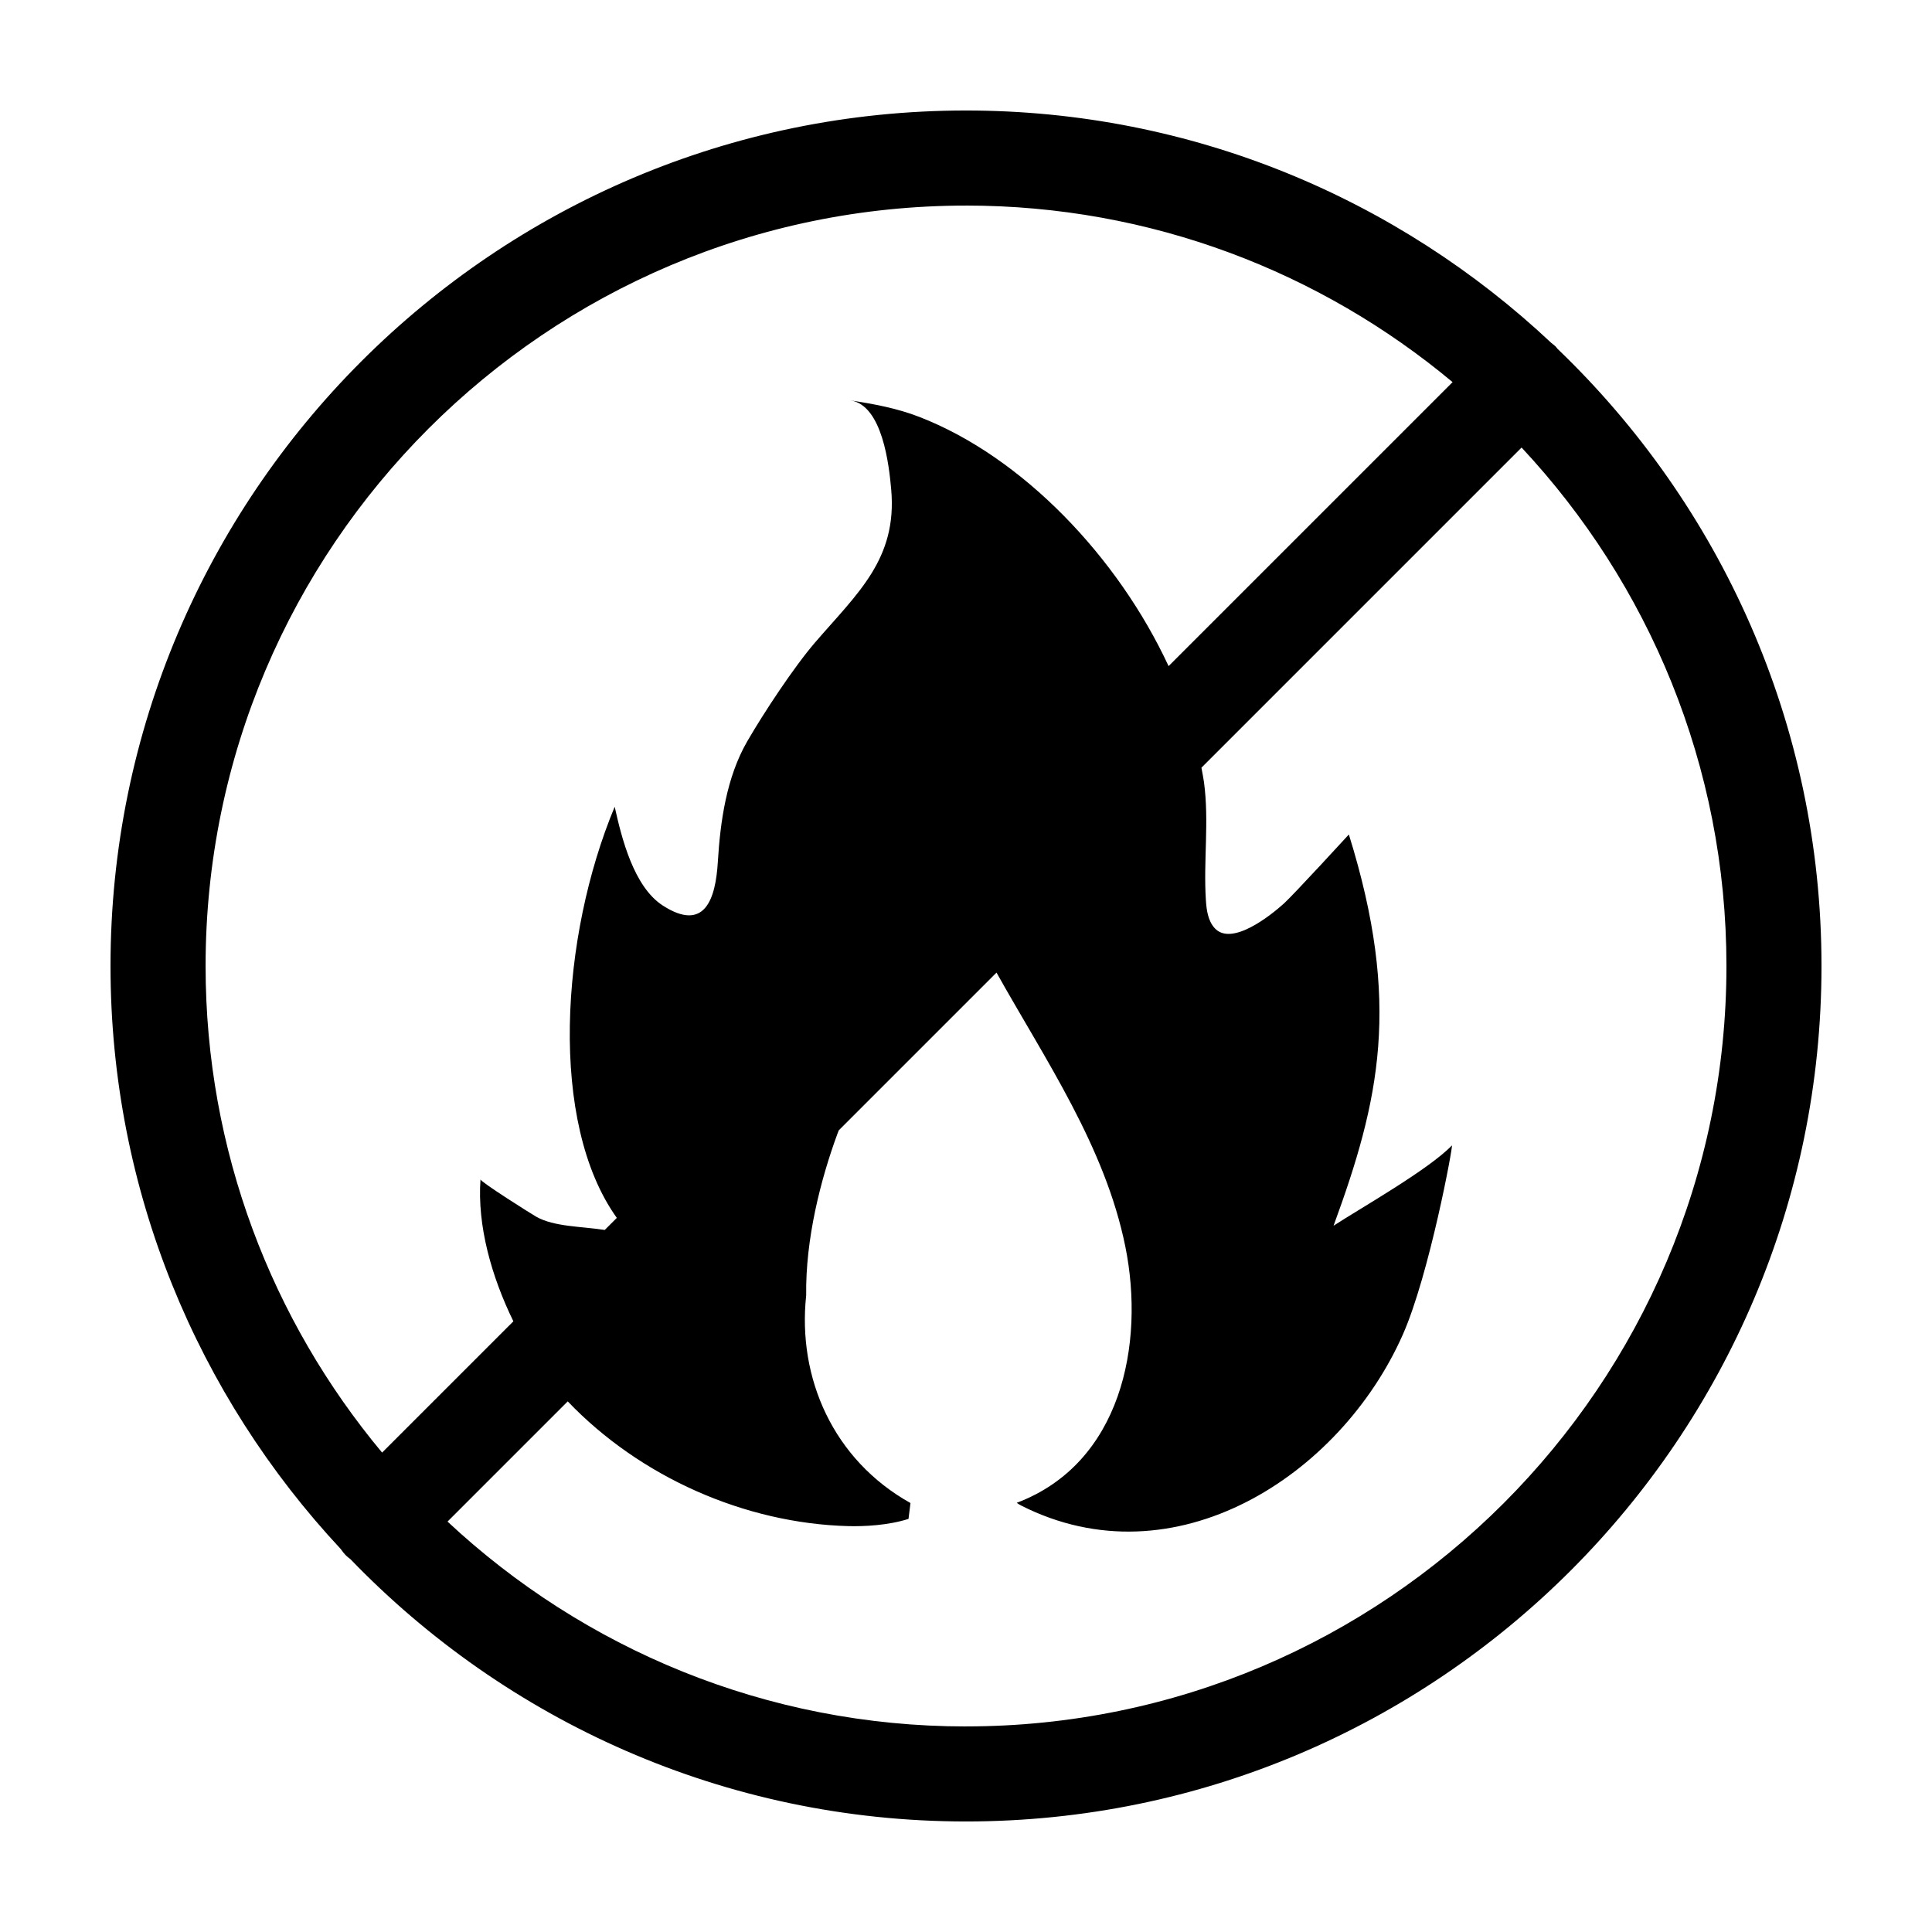 <?xml version="1.0" encoding="UTF-8"?>
<!-- Uploaded to: SVG Repo, www.svgrepo.com, Generator: SVG Repo Mixer Tools -->
<svg fill="#000000" width="800px" height="800px" version="1.1" viewBox="144 144 512 512" xmlns="http://www.w3.org/2000/svg">
 <path d="m556.77 236.46c-0.191-0.223-0.336-0.465-0.551-0.672-0.336-0.336-0.719-0.594-1.082-0.887-40.586-38.16-95.16-61.617-155.14-61.617-125.01 0-226.71 101.7-226.71 226.71 0 59.656 23.195 113.97 60.996 154.49 0.434 0.625 0.906 1.234 1.461 1.789 0.344 0.344 0.734 0.609 1.102 0.902 41.27 42.816 99.137 69.531 163.16 69.531 125.01 0 226.71-101.7 226.71-226.71-0.004-64.219-26.887-122.24-69.941-163.54zm-156.77-37.984c49.012 0 93.969 17.602 128.95 46.793l-75.262 75.258c-13.426-28.887-38.664-55.418-66.035-66.035-5.898-2.293-12.047-3.43-18.234-4.375 8.449 1.289 10.207 17.234 10.766 23.684 1.598 18.348-8.906 27.391-20.156 40.43-5.594 6.484-13.723 18.816-18.027 26.277-5.465 9.473-7.125 21.18-7.769 31.922-0.594 9.891-3.492 18.66-14.547 11.574-7.738-4.961-10.949-17.91-12.785-26.203-14.367 34.422-17.516 83.707 0.562 108.95l-3.199 3.199c-6.184-0.957-13.391-0.82-18.137-3.496-1.293-0.73-14.836-9.266-14.793-9.91-0.883 12.309 2.934 25.785 8.715 37.621l-34.789 34.789c-29.176-34.984-46.777-79.945-46.777-128.95 0-111.12 90.402-201.52 201.52-201.52zm0 403.05c-53.062 0-101.37-20.652-137.4-54.289l31.855-31.855c19.094 19.973 46.855 32.336 74.363 33.055 4.144 0.105 10.539-0.18 15.945-1.914 0.363-2.902 0.16-1.301 0.523-4.203-20.477-11.438-29.992-33.156-27.641-55.027-0.207-14.887 3.809-30.688 8.316-42.918 0.086-0.23 0.195-0.508 0.324-0.828l41.801-41.801c12.988 23.219 28.793 46.152 34.145 72.641 5.234 25.91-1.16 57.445-28.789 67.875 0.344 0.25 0.742 0.5 1.211 0.742 40.535 20.504 84.473-7.793 101.09-45.277 7.055-15.914 13.473-50.633 13.02-50.164-6.227 6.453-24.414 16.738-31.355 21.266 12.168-33.223 18.008-58.891 4.055-103.68 0 0-14.656 15.98-17.215 18.293-3.461 3.129-13.887 11.48-18.367 6.504-1.758-1.953-2.137-4.758-2.309-7.379-0.676-10.473 0.906-20.863-0.508-31.32-0.172-1.258-0.449-2.527-0.676-3.793l84.848-84.848c33.637 36.023 54.289 84.332 54.289 137.39 0 111.12-90.406 201.52-201.52 201.52z"/>
</svg>